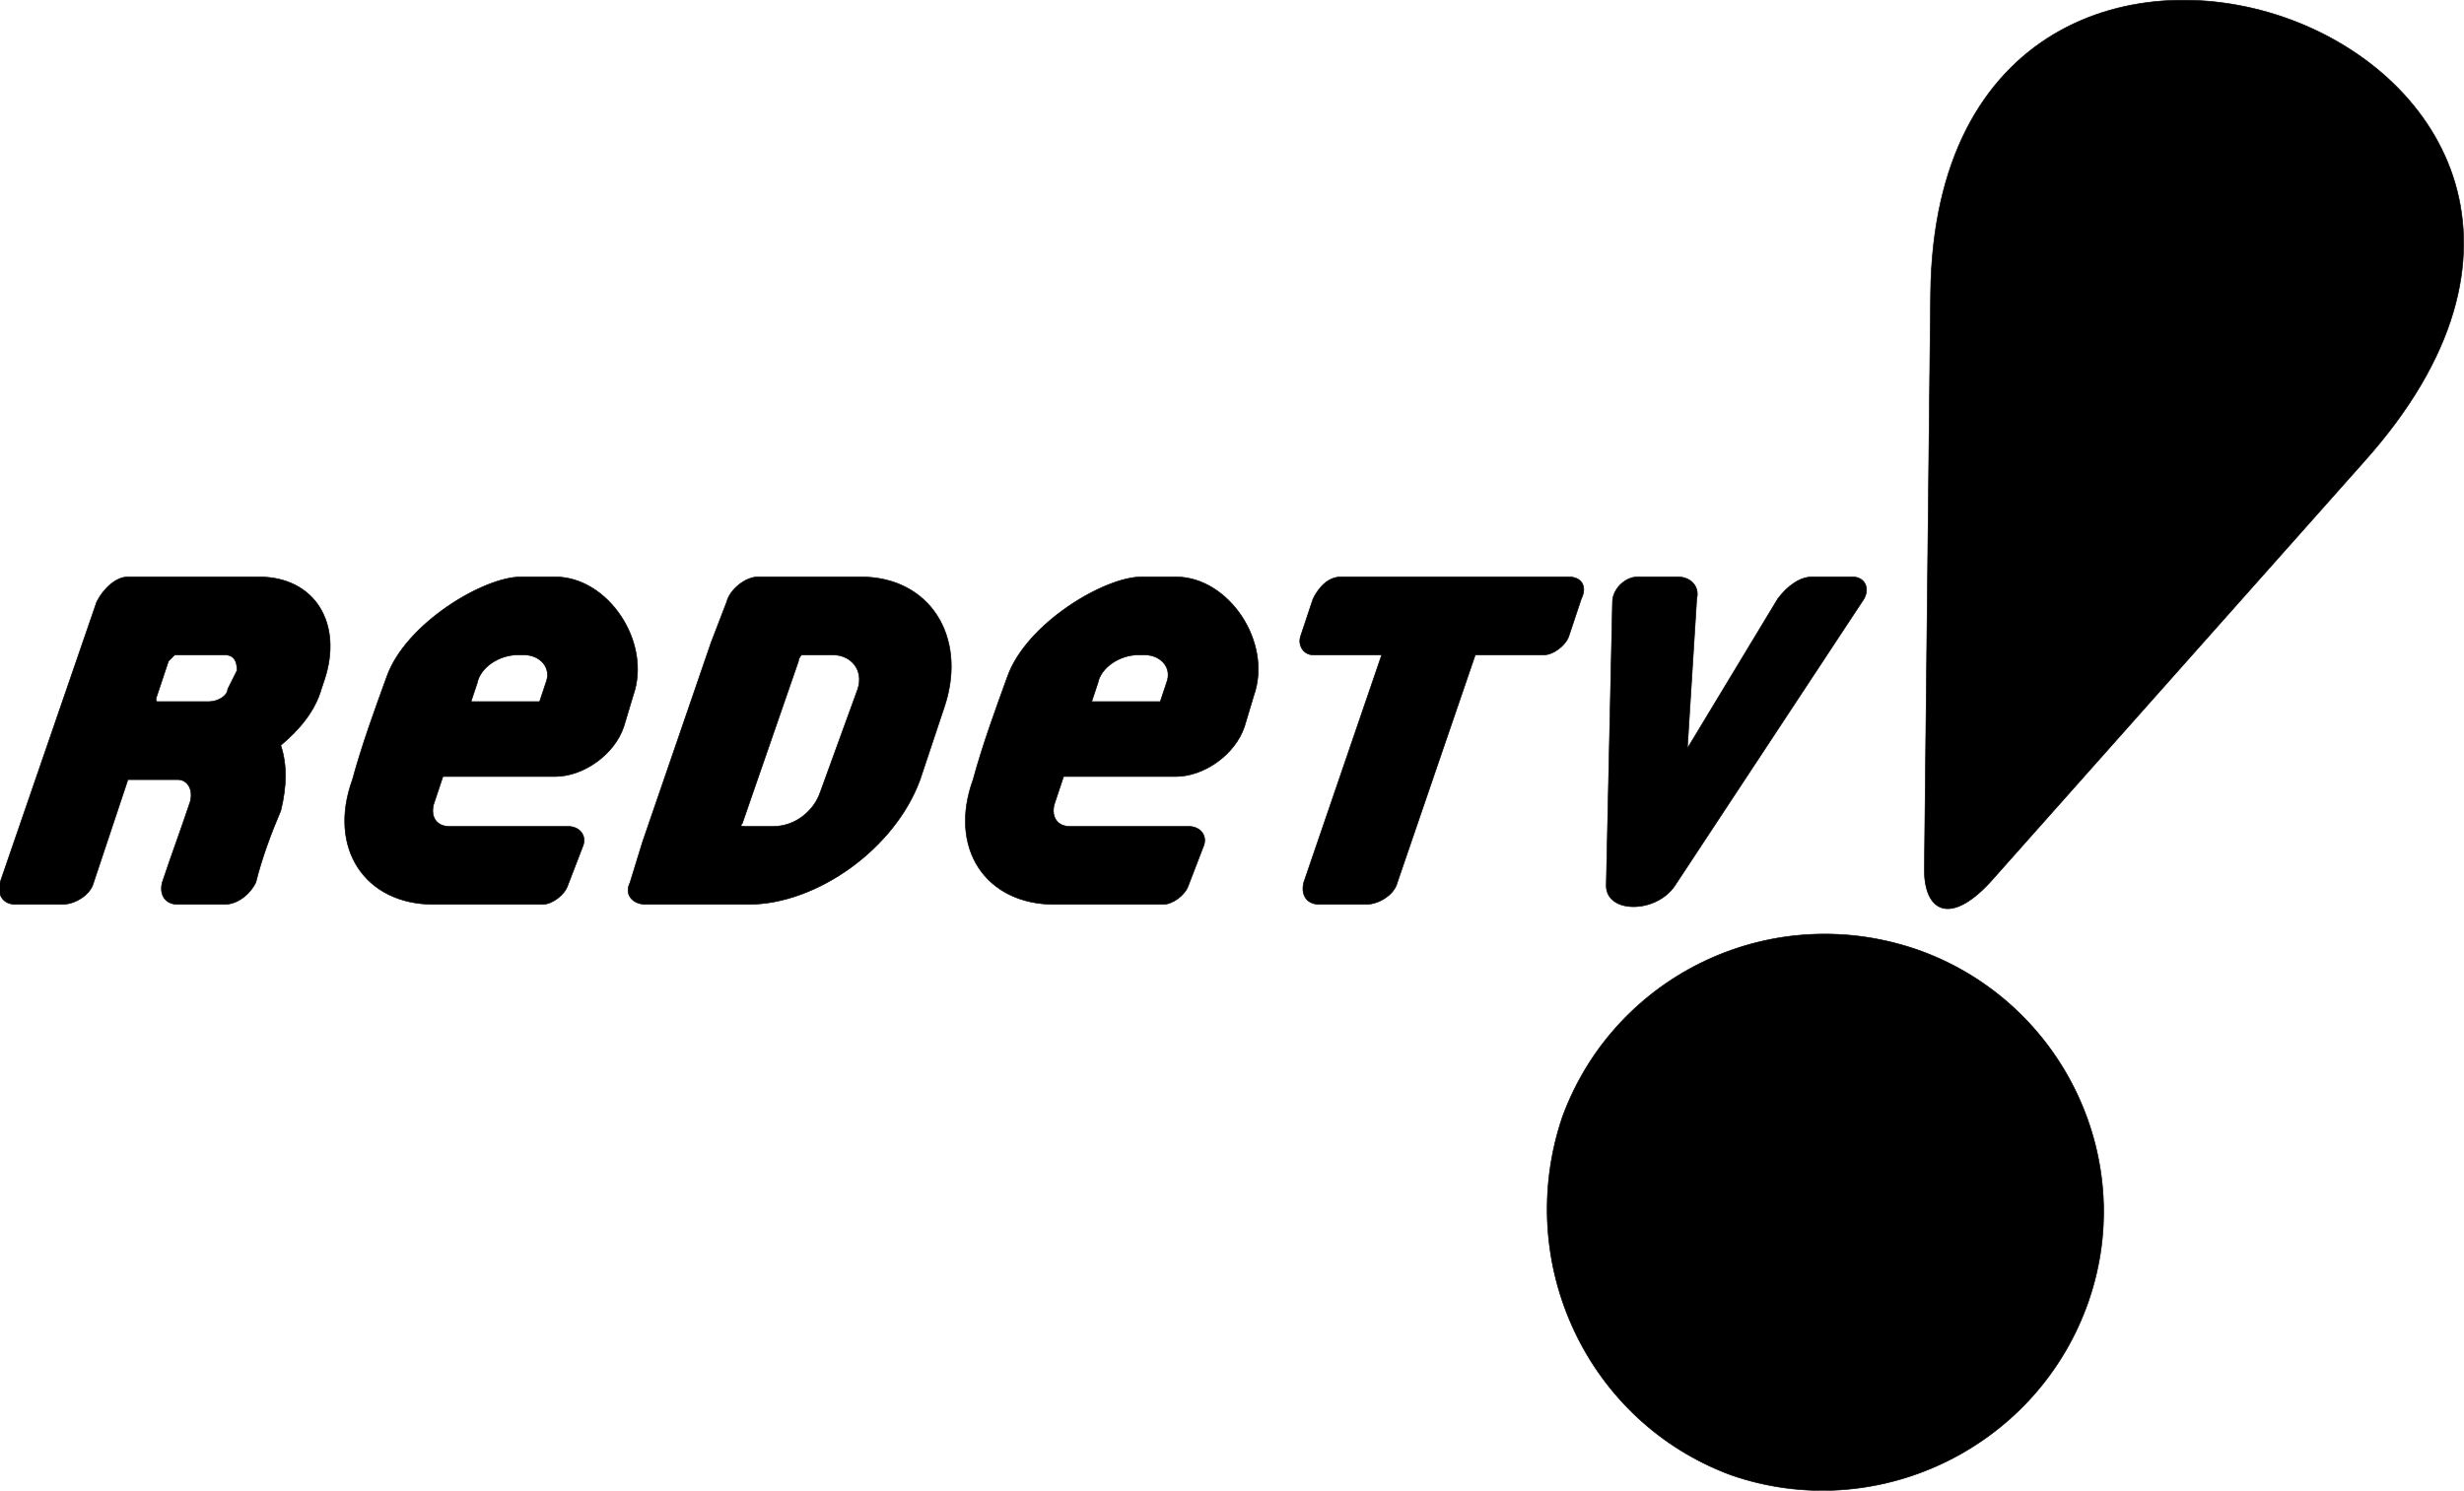 <?xml version="1.0" encoding="UTF-8"?>
<!DOCTYPE svg PUBLIC "-//W3C//DTD SVG 1.0//EN" "http://www.w3.org/TR/2001/REC-SVG-20010904/DTD/svg10.dtd">
<!-- Creator: CorelDRAW X7 -->
<svg xmlns="http://www.w3.org/2000/svg" xml:space="preserve" width="790.03mm" height="478mm" version="1.0" style="shape-rendering:geometricPrecision; text-rendering:geometricPrecision; image-rendering:optimizeQuality; fill-rule:evenodd; clip-rule:evenodd"
viewBox="0 0 790 478"
 xmlns:xlink="http://www.w3.org/1999/xlink">
 <defs>
  <style type="text/css">
   <![CDATA[
    .str0 {stroke:black;stroke-width:0.2}
    .fil0 {fill:black}
   ]]>
  </style>
 </defs>
 <g id="Capa_x0020_1">
  <path class="fil0 str0" d="M616 305c46,17 70,68 53,114 -17,46 -68,70 -114,54 -46,-17 -70,-68 -54,-115 17,-46 68,-70 115,-53zm-575 -55l7 0 9 0c3,0 5,3 4,7 -3,9 -6,17 -9,26 -1,4 1,7 5,7l15 0c4,0 8,-3 10,-7 2,-8 5,-16 8,-23 2,-8 2,-15 0,-21 6,-5 11,-11 13,-18l1 -3c6,-18 -3,-33 -21,-33 -14,0 -28,0 -42,0 -4,0 -8,4 -10,8l-31 90c-1,4 1,7 5,7l15 0c4,0 9,-3 10,-7l11 -33zm484 -65l13 0c4,0 7,3 6,7l-3 48 29 -48c3,-4 7,-7 11,-7l13 0c4,0 6,4 3,8l-60 91c-6,9 -22,9 -22,0l2 -91c0,-4 4,-8 8,-8zm-95 0l73 0c4,0 6,3 4,7l-4 12c-1,3 -5,6 -8,6l-22 0 -25 73c-1,4 -6,7 -10,7l-15 0c-4,0 -6,-3 -5,-7l25 -73 -22 0c-3,0 -5,-3 -4,-6l4 -12c2,-4 5,-7 9,-7zm-154 0c22,0 34,19 27,41l-8 24c-8,22 -33,40 -55,40 -11,0 -22,0 -33,0 -4,0 -7,-3 -5,-7l4 -13 22 -64 5 -13c1,-4 6,-8 10,-8 11,0 22,0 33,0zm-19 25l10 0c6,0 10,5 8,11l-12 33c-2,6 -8,11 -15,11l-9 0c-1,0 -2,0 -1,-1l18 -52c0,-1 1,-2 1,-2zm108 55l12 0 4 0c4,0 6,3 5,6l-5 13c-1,3 -5,6 -8,6l-14 0 -3 0 -18 0c-22,0 -34,-18 -26,-40 3,-11 7,-22 11,-33 6,-17 31,-32 43,-32l11 0c17,0 31,21 25,38l-3 10c-3,9 -13,16 -22,16l-36 0 -3 9c-1,4 1,7 5,7l22 0zm0 -55l2 0c5,0 9,4 7,9l-2 6 -22 0 2 -6c1,-5 7,-9 13,-9zm-199 55l12 0 4 0c4,0 6,3 5,6l-5 13c-1,3 -5,6 -8,6l-14 0 -3 0 -18 0c-22,0 -34,-18 -26,-40 3,-11 7,-22 11,-33 6,-17 31,-32 43,-32l11 0c17,0 31,21 25,38l-3 10c-3,9 -13,16 -22,16l-36 0 -3 9c-1,4 1,7 5,7l22 0zm0 -55l2 0c5,0 9,4 7,9l-2 6 -22 0 2 -6c1,-5 7,-9 13,-9zm-99 15l-16 0c-1,0 -1,0 -1,-1l4 -12c1,-1 1,-1 2,-2l16 0c3,0 4,2 4,5l-3 6c0,2 -3,4 -6,4zm552 -131l-2 185c0,13 8,18 21,4l120 -135c120,-134 -137,-226 -139,-54z"/>
 </g>
</svg>
